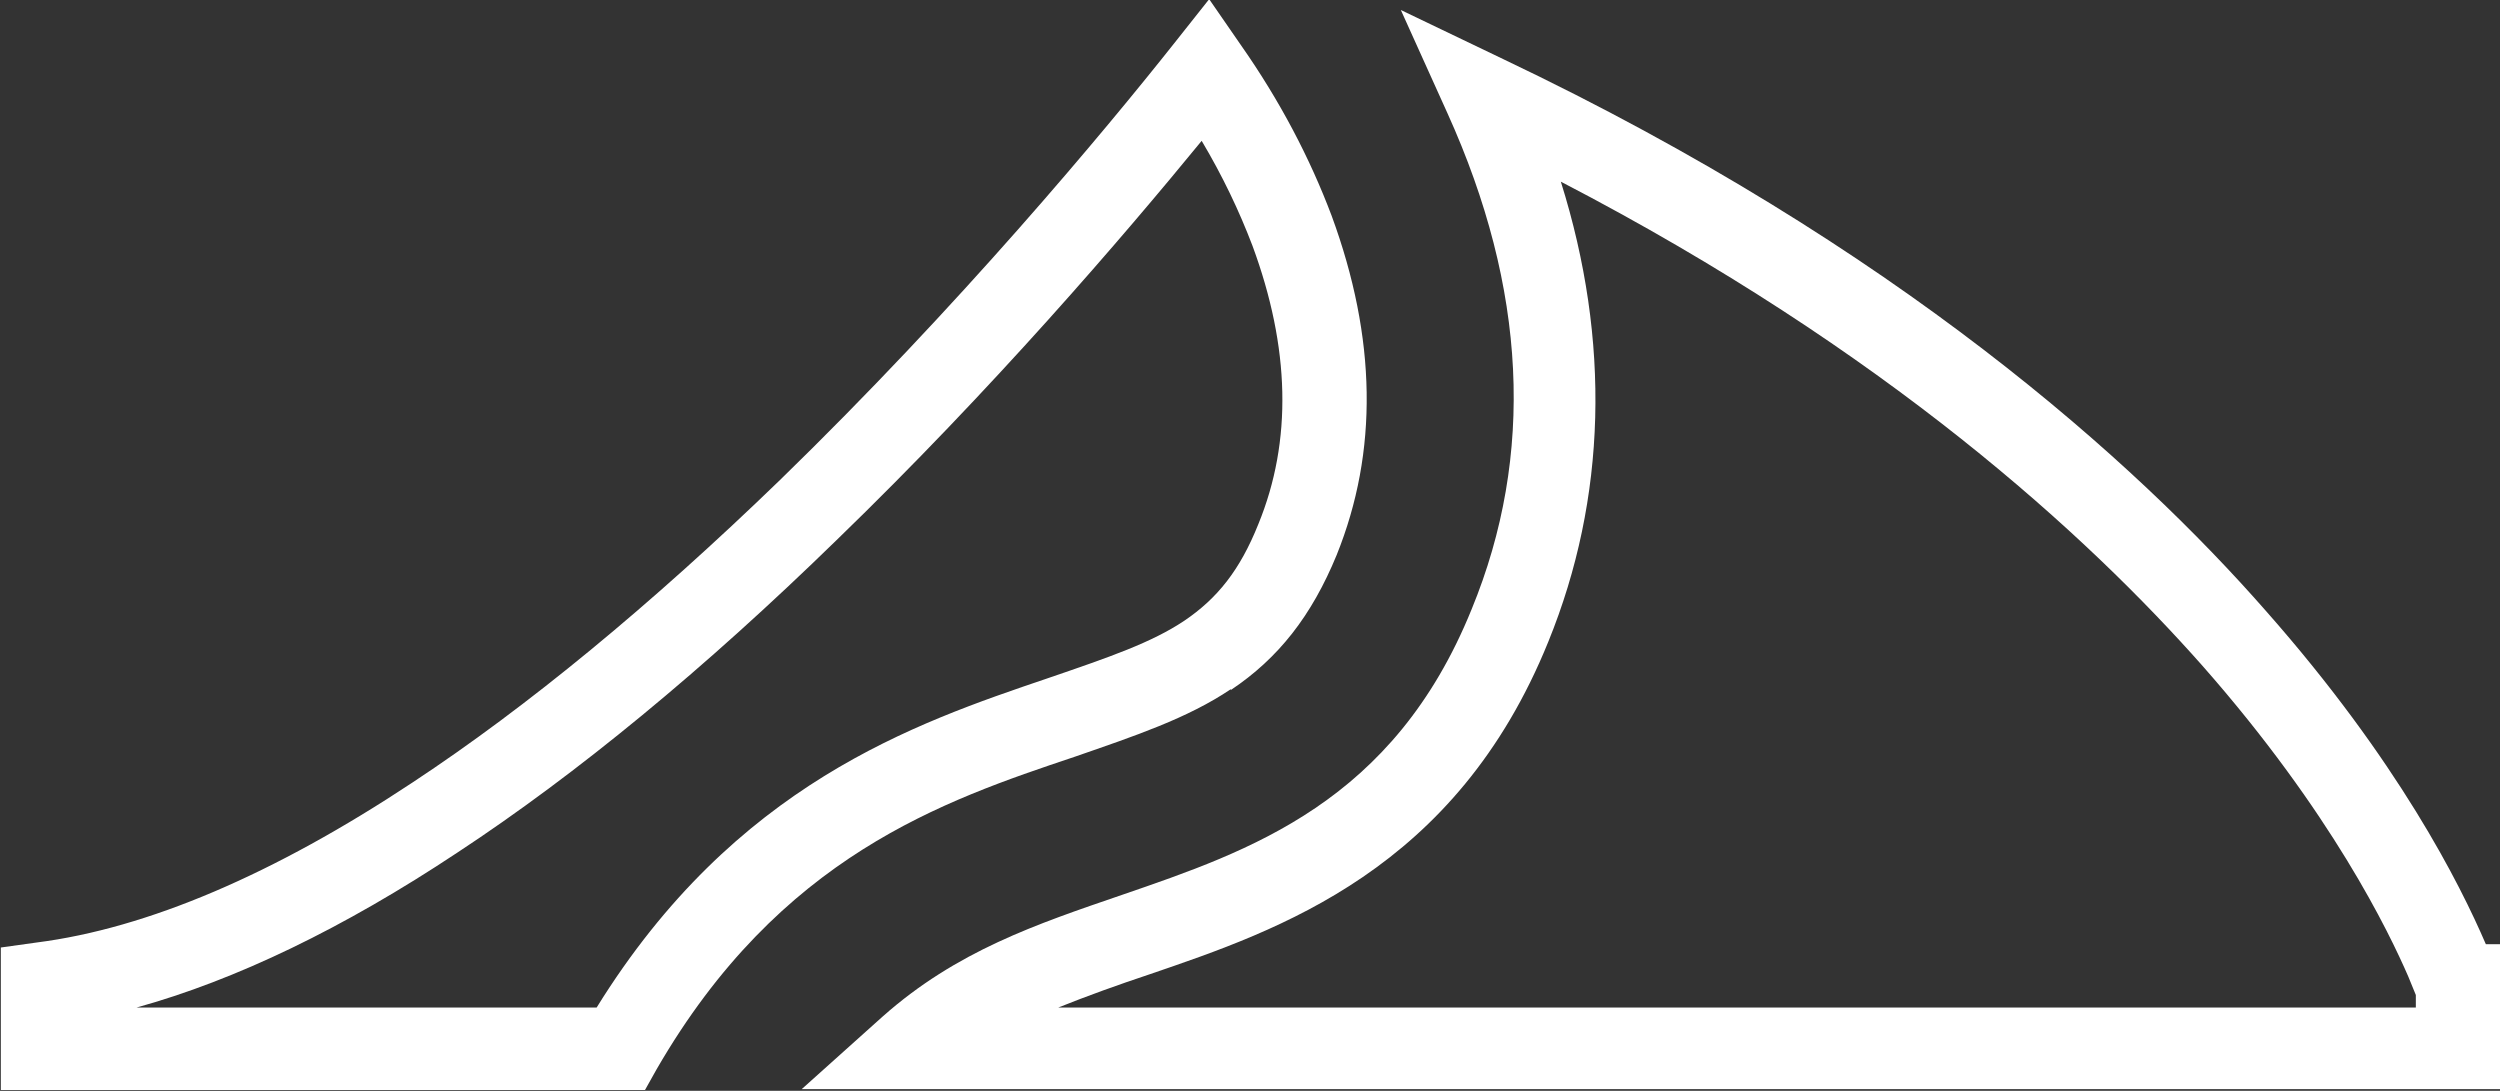 <?xml version="1.0" encoding="UTF-8"?> <svg xmlns="http://www.w3.org/2000/svg" id="b" data-name="Слой 2" width="30" height="13.09" viewBox="0 0 30 13.09"><rect x="0" y="0" width="30" height="13.09" fill="#333333" stroke="none"/><g id="c" data-name="Слой 1"><g><path d="m14.77,8.28c.57-.38.97-.89,1.27-1.62.5-1.24.48-2.6-.06-4.07-.26-.69-.62-1.38-1.09-2.05l-.38-.55-.42.53c-.84,1.06-2.58,3.15-4.73,5.24-1.55,1.5-3.03,2.72-4.41,3.63-1.66,1.1-3.18,1.75-4.51,1.92l-.43.06v1.71h7.73l.14-.25c1.48-2.56,3.44-3.22,5.02-3.75.72-.25,1.35-.46,1.87-.81Zm-7.61,3.81H1.64c1.19-.33,2.48-.95,3.85-1.86,1.43-.94,2.96-2.2,4.55-3.75,1.87-1.81,3.43-3.63,4.38-4.79.25.42.45.84.61,1.26.45,1.22.48,2.34.07,3.34-.22.55-.49.89-.89,1.16-.39.26-.88.43-1.64.69-1.59.54-3.75,1.27-5.41,3.95Z" fill="#fff" stroke-width="0"></path><path d="m30,11.33h-.17c-.31-.72-1.05-2.2-2.64-4-1.56-1.78-4.42-4.37-9.15-6.62l-1.23-.59.56,1.24c.95,2.1,1.05,4.1.29,5.95-.94,2.32-2.66,2.9-4.2,3.43-1.02.35-1.98.67-2.87,1.46l-.97.87h20.38v-1.76Zm-1,.76H12.7c.35-.14.71-.27,1.1-.4,1.55-.53,3.67-1.25,4.78-3.99.7-1.72.75-3.61.15-5.52,3.91,2.03,6.32,4.25,7.7,5.81,1.55,1.76,2.24,3.2,2.47,3.73l.09.22v.15Z" fill="#fff" stroke-width="0"></path></g></g></svg> 